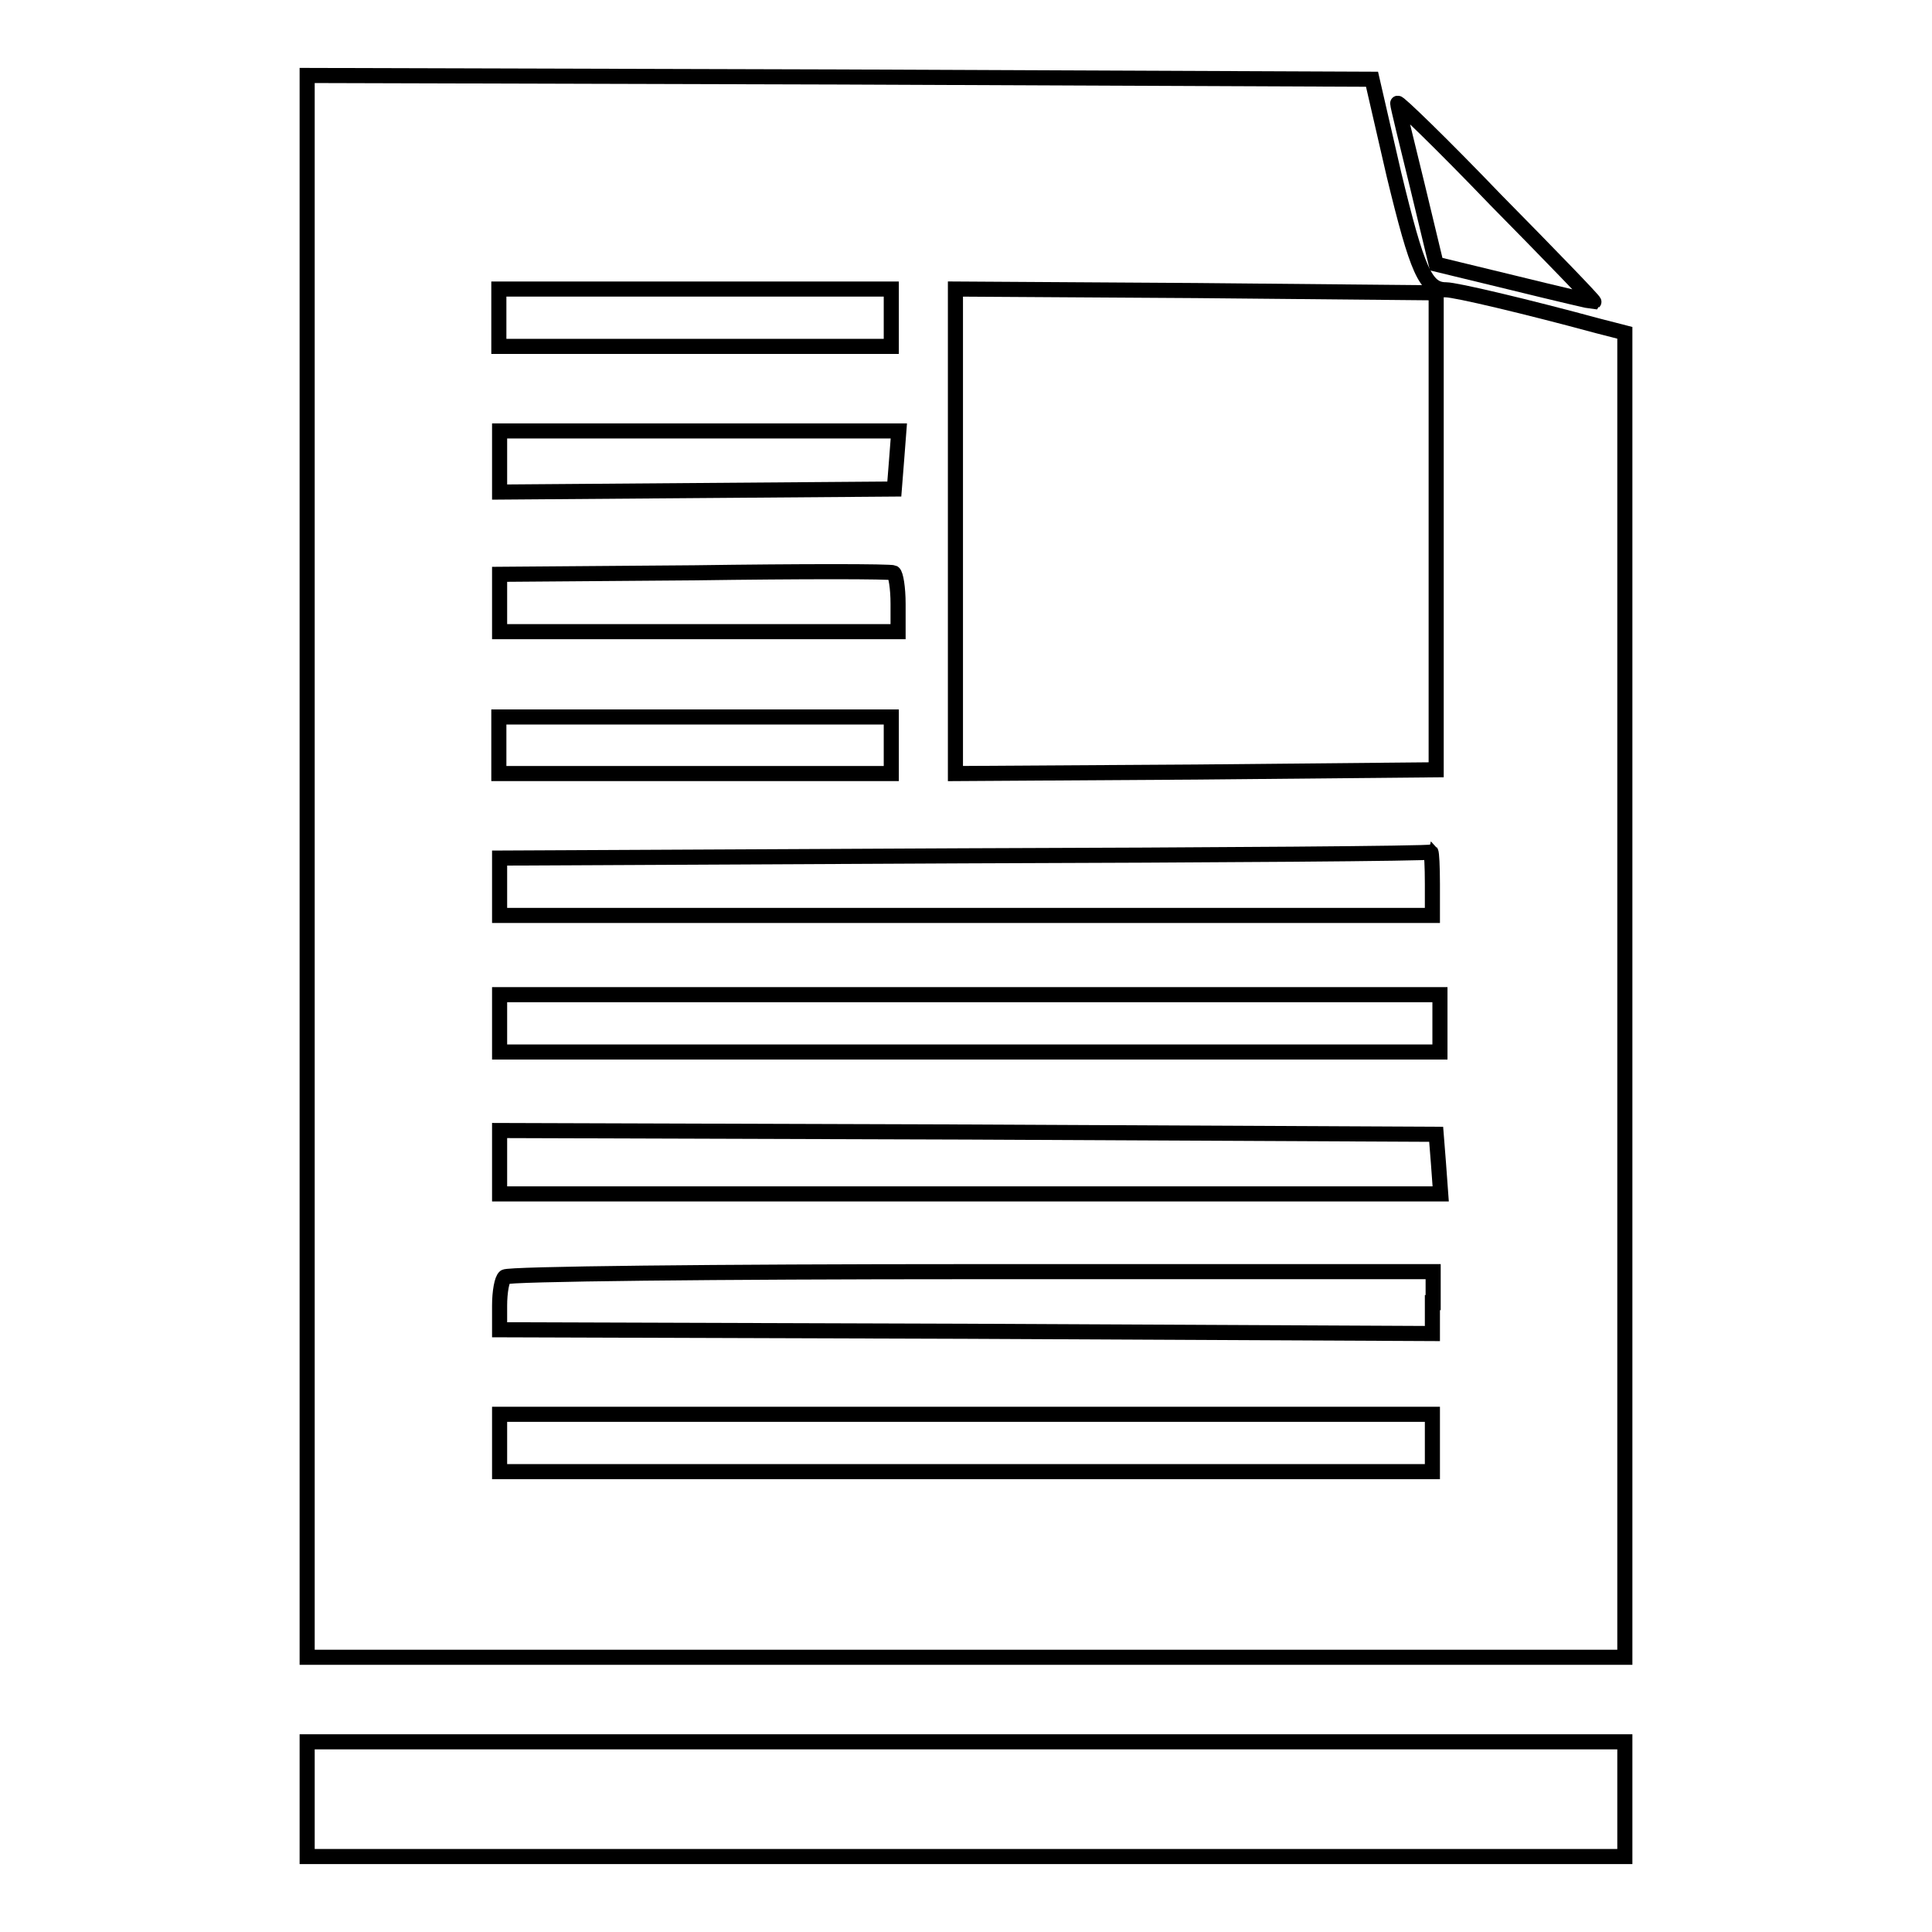 <?xml version="1.0" encoding="utf-8"?>
<!-- Svg Vector Icons : http://www.onlinewebfonts.com/icon -->
<!DOCTYPE svg PUBLIC "-//W3C//DTD SVG 1.1//EN" "http://www.w3.org/Graphics/SVG/1.1/DTD/svg11.dtd">
<svg version="1.1" xmlns="http://www.w3.org/2000/svg" xmlns:xlink="http://www.w3.org/1999/xlink" x="0px" y="0px" viewBox="0 0 256 256" enable-background="new 0 0 256 256" xml:space="preserve">
<g> <g> <path stroke-width="2" fill-opacity="0" stroke="#000000"  d="M40.7,114.8v104.8H128h87.3v-87.8V44.1l-3.5-0.9c-9.6-2.6-18.9-4.8-20.2-4.8c-2.7,0-3.8-2.5-6.9-15.3  l-2.9-12.6l-70.6-0.3L40.7,10V114.8z M118.1,42.1v3.8h-26h-26v-3.8v-3.8h26h26V42.1z M190.3,70.4V102l-31.8,0.3l-31.9,0.2V70.4  V38.3l31.9,0.2l31.8,0.3V70.4z M118.8,61l-0.3,3.8L92.3,65l-26.1,0.2v-4.1v-4h26.5h26.4L118.8,61z M119,80v3.7H92.6H66.2v-3.8  v-3.8l25.8-0.2c14.1-0.2,26-0.2,26.4,0C118.7,76.1,119,77.9,119,80z M118.1,98.7v3.8h-26h-26v-3.8V95h26h26V98.7z M189.8,117.1  v4.2H128H66.2v-3.8v-3.8l61.6-0.3c33.8-0.1,61.6-0.3,61.8-0.5C189.7,113,189.8,114.8,189.8,117.1z M190.8,135.6v3.8h-62.3H66.2  v-3.8v-3.8h62.3h62.3V135.6z M190.6,154.1l0.3,4.1h-62.3H66.2V154v-4.2l62.1,0.2l62,0.3L190.6,154.1z M189.8,172.6v4.1l-61.8-0.3  l-61.8-0.2V173c0-1.8,0.3-3.5,0.7-3.8c0.3-0.4,28.1-0.7,61.8-0.7h61.2V172.6z M189.8,191.2v3.8H128H66.2v-3.8v-3.8H128h61.8V191.2  z"/> <path stroke-width="2" fill-opacity="0" stroke="#000000"  d="M185.2,13.7c0,0.3,1.2,5.2,2.6,10.9l2.5,10.4l10.3,2.5c5.7,1.4,10.4,2.5,10.6,2.5c0.1-0.1-5.8-6.2-13-13.5  C191.1,19.1,185.1,13.3,185.2,13.7z"/> <path stroke-width="2" fill-opacity="0" stroke="#000000"  d="M40.7,238.4v7.6H128h87.3v-7.6v-7.6H128H40.7V238.4z"/> </g></g>
</svg>